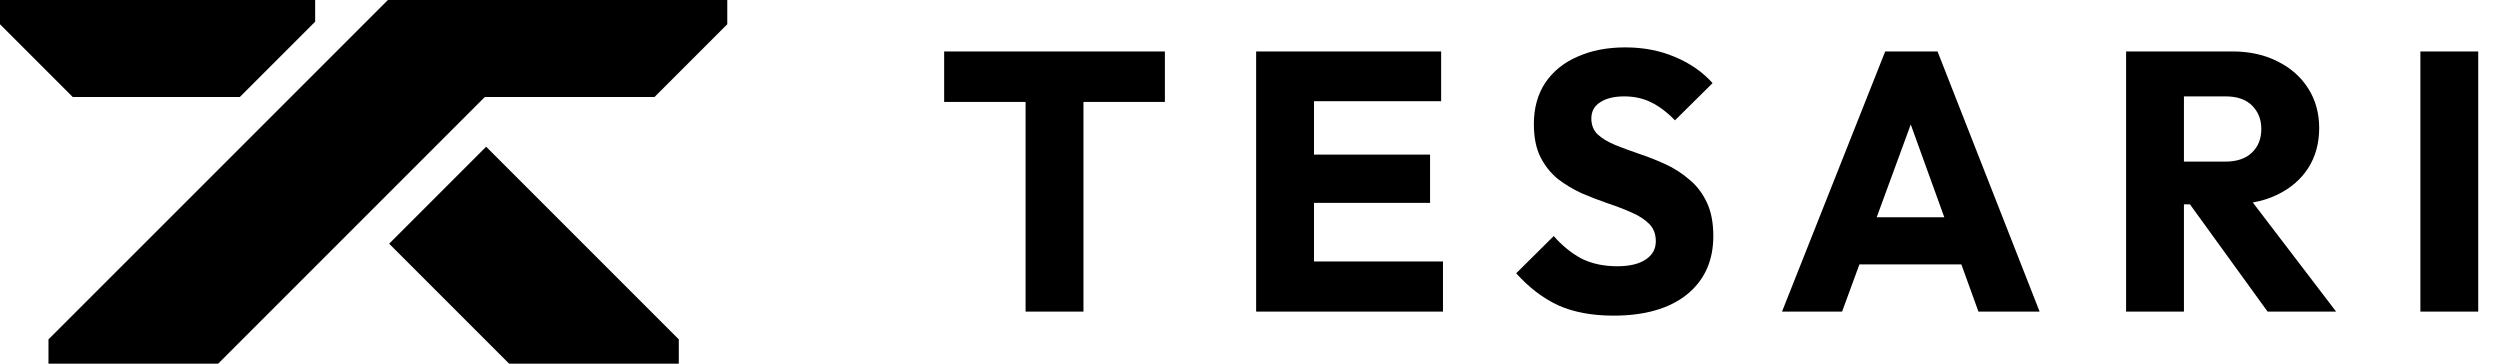 <?xml version="1.0" encoding="utf-8"?>
<svg xmlns="http://www.w3.org/2000/svg" fill="none" height="100%" overflow="visible" preserveAspectRatio="none" style="display: block;" viewBox="0 0 110 16" width="100%">
<g id="Group 2694">
<g id="Vector 59">
<path d="M9.6 16L21.333 4.267H28.8L32 1.067V0H17.067L2.133 14.933V16H9.6Z" fill="black"/>
<path d="M29.867 14.933V16H22.4L17.123 10.723L21.39 6.456L29.867 14.933ZM10.554 4.267H3.2L0 1.067V0H13.867V0.954L10.554 4.267Z" fill="black"/>
</g>
<path d="M71.511 2.085C72.311 2.085 73.04 2.225 73.699 2.506C74.37 2.787 74.921 3.171 75.353 3.657L73.699 5.295C73.354 4.938 73.002 4.673 72.646 4.5C72.3 4.328 71.905 4.241 71.462 4.241C71.019 4.241 70.668 4.328 70.408 4.5C70.149 4.663 70.019 4.9 70.019 5.214C70.019 5.506 70.116 5.744 70.311 5.927C70.505 6.1 70.759 6.252 71.073 6.381C71.397 6.511 71.748 6.641 72.127 6.77C72.516 6.9 72.9 7.051 73.278 7.224C73.656 7.397 74.002 7.619 74.316 7.889C74.64 8.149 74.899 8.484 75.094 8.894C75.288 9.294 75.386 9.791 75.386 10.386C75.386 11.478 74.996 12.337 74.218 12.964C73.44 13.58 72.365 13.888 70.992 13.888C70.051 13.888 69.241 13.737 68.56 13.434C67.89 13.121 67.274 12.65 66.712 12.024L68.365 10.386C68.733 10.807 69.138 11.137 69.581 11.375C70.035 11.602 70.559 11.715 71.154 11.715C71.694 11.715 72.111 11.618 72.402 11.424C72.705 11.229 72.856 10.959 72.856 10.613C72.856 10.3 72.759 10.046 72.564 9.851C72.37 9.656 72.111 9.489 71.786 9.348C71.473 9.208 71.121 9.073 70.732 8.943C70.354 8.813 69.976 8.667 69.597 8.505C69.219 8.332 68.868 8.121 68.544 7.873C68.23 7.613 67.976 7.295 67.782 6.916C67.587 6.527 67.49 6.041 67.49 5.457C67.49 4.755 67.657 4.149 67.992 3.641C68.338 3.133 68.814 2.749 69.419 2.49C70.024 2.22 70.722 2.085 71.511 2.085ZM51.255 4.484H47.672V13.71H45.126V4.484H41.543V2.263H51.255V4.484ZM63.41 4.452H57.816V6.803H62.923V8.927H57.816V11.505H63.491V13.71H55.27V2.263H63.41V4.452ZM89.743 13.71H87.051L86.3 11.634H81.814L81.052 13.71H78.409L82.949 2.263H85.251L89.743 13.71ZM98.217 2.263C98.974 2.263 99.639 2.409 100.212 2.701C100.784 2.982 101.233 3.376 101.557 3.884C101.882 4.392 102.044 4.976 102.044 5.635C102.044 6.306 101.882 6.895 101.557 7.403C101.233 7.9 100.779 8.289 100.195 8.57C99.87 8.727 99.512 8.84 99.123 8.909L102.789 13.71H99.774L96.359 8.992H96.093V13.71H93.548V2.263H98.217ZM109.042 13.71H106.497V2.263H109.042V13.71ZM82.575 9.559H85.549L84.073 5.477L82.575 9.559ZM96.093 7.111H97.909C98.417 7.111 98.806 6.981 99.077 6.722C99.358 6.462 99.498 6.111 99.498 5.668C99.498 5.257 99.363 4.917 99.093 4.646C98.823 4.376 98.433 4.241 97.925 4.241H96.093V7.111Z" fill="black" id="Union"/>
</g>
</svg>